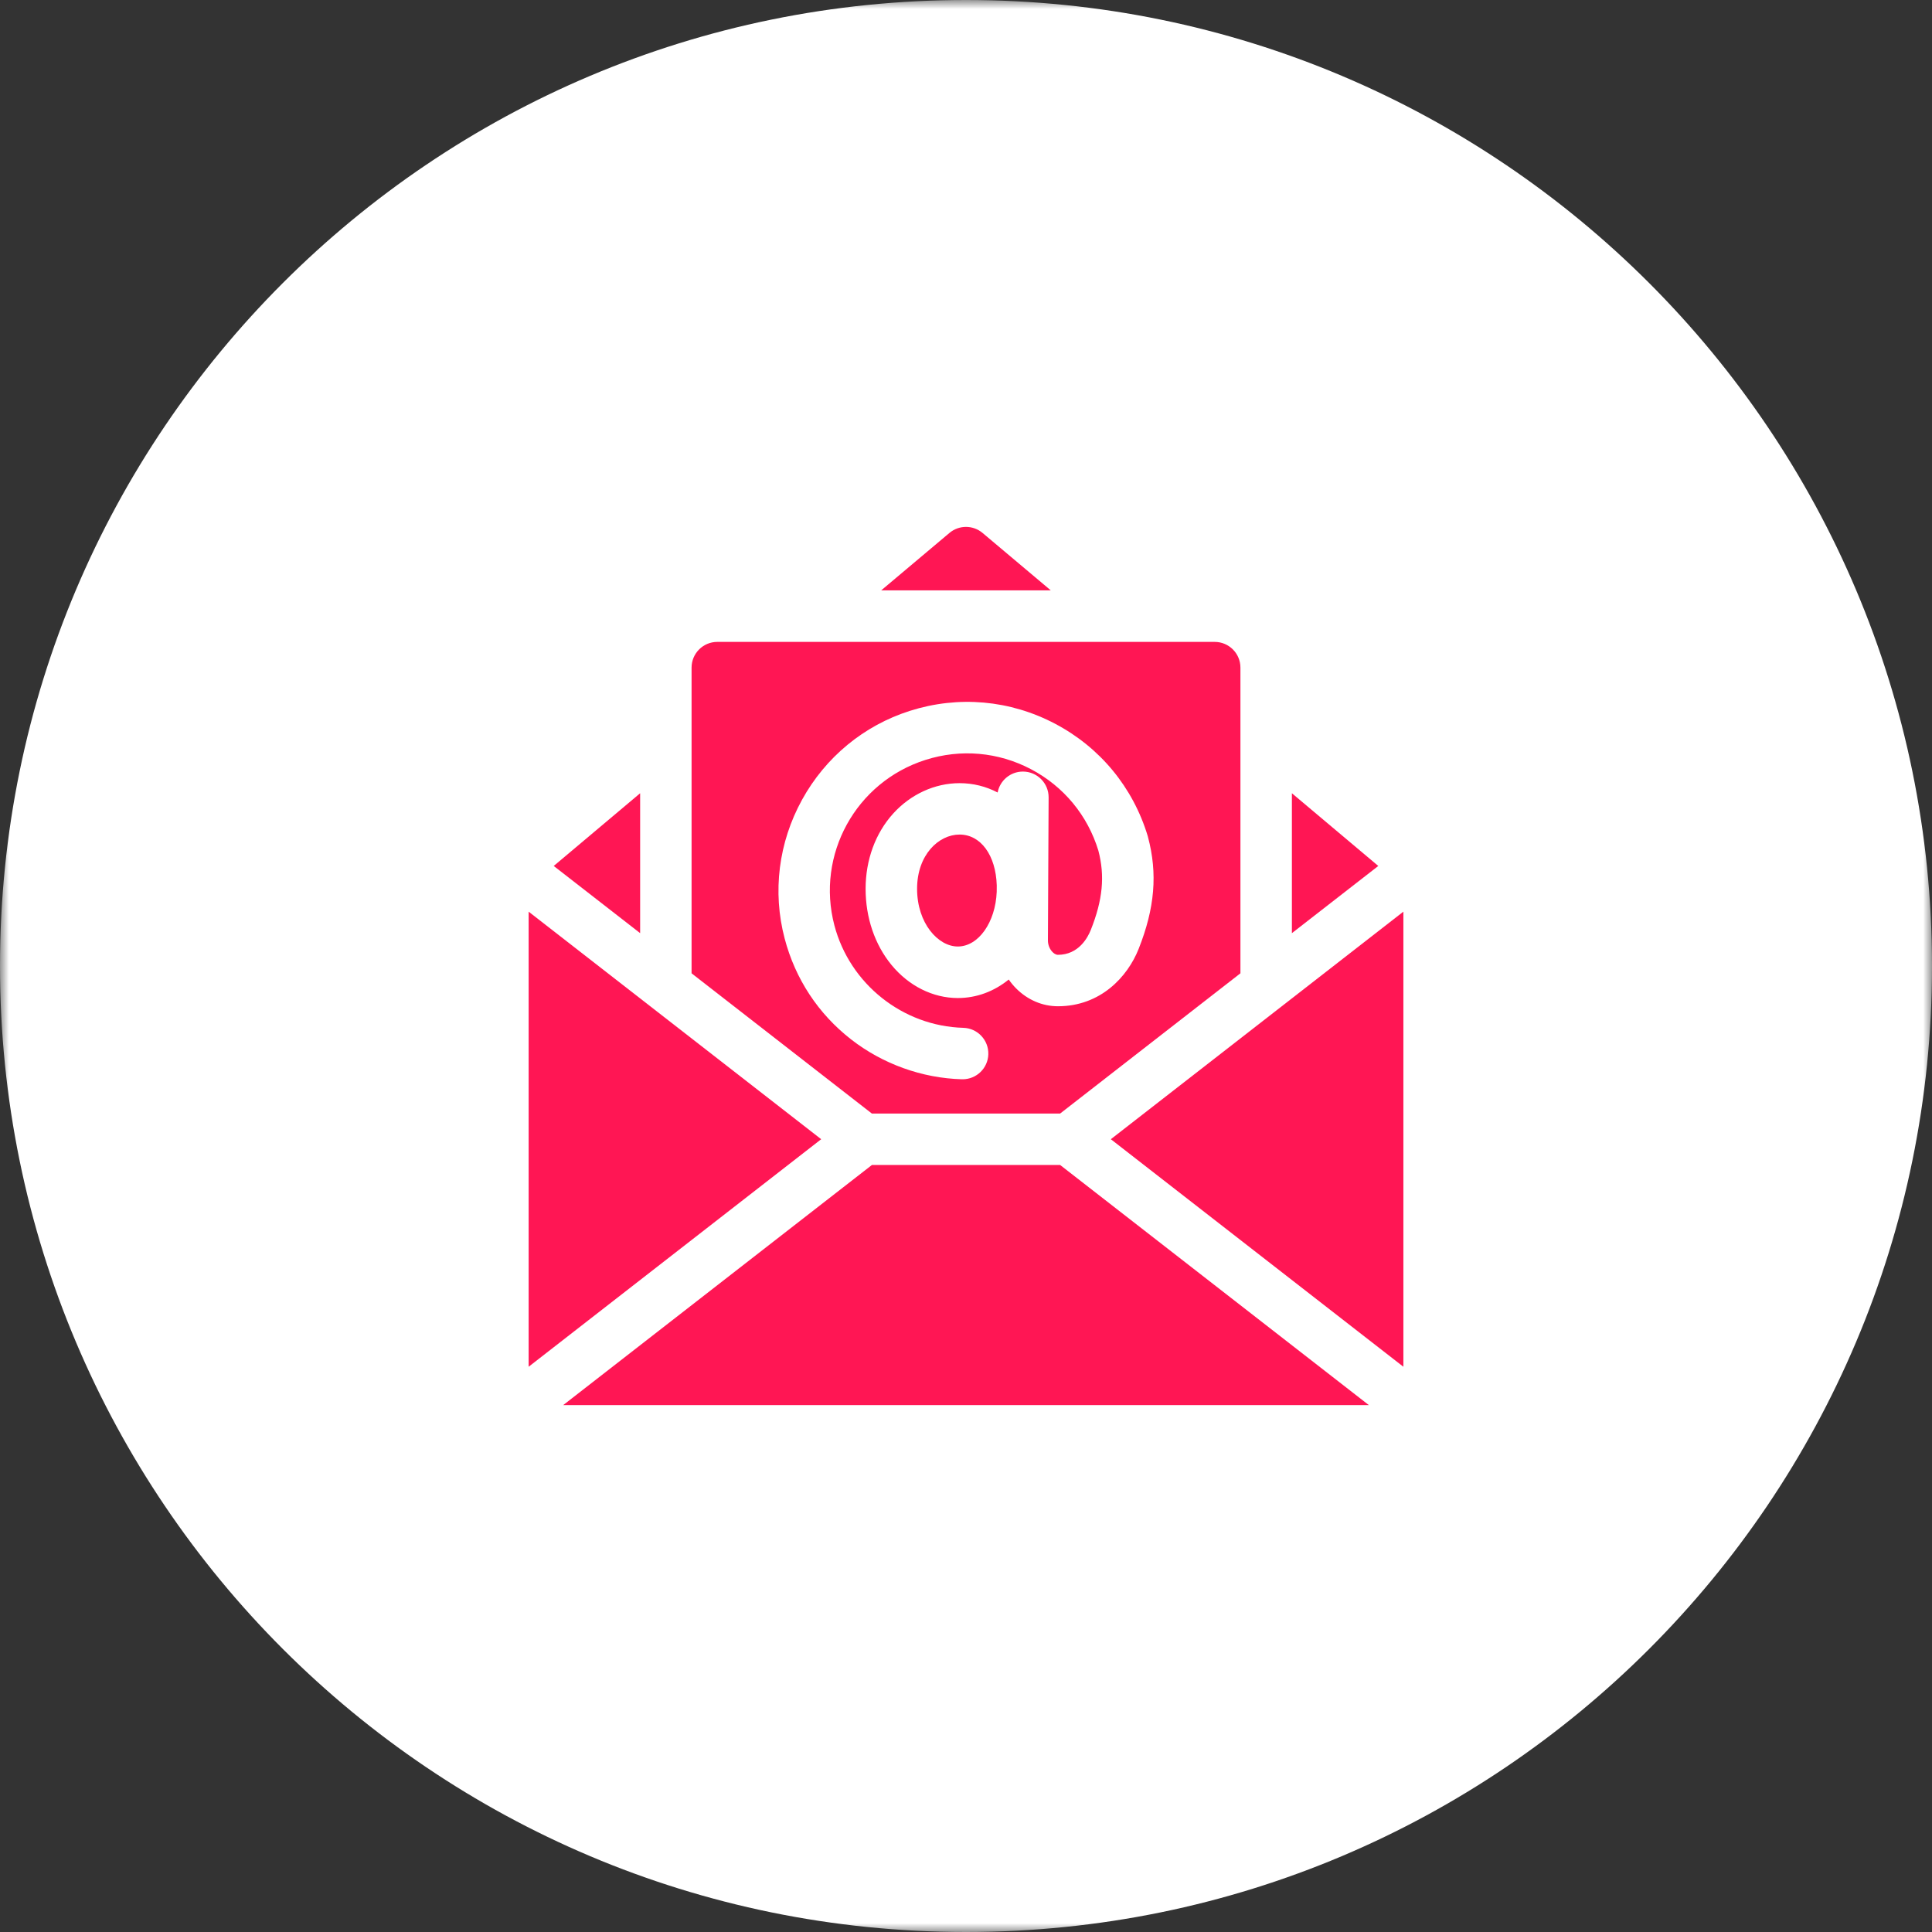 <svg width="110" height="110" viewBox="0 0 110 110" fill="none" xmlns="http://www.w3.org/2000/svg">
<rect x="0" y="0" width="110" height="110" fill="#333333" stroke="none"/>
<g clip-path="url(#clip0_3768_120)">
<mask id="mask0_3768_120" style="mask-type:luminance" maskUnits="userSpaceOnUse" x="0" y="0" width="110" height="110">
<path d="M110 0H0V110H110V0Z" fill="white"/>
</mask>
<g mask="url(#mask0_3768_120)">
<path d="M55 110C85.376 110 110 85.376 110 55C110 24.624 85.376 0 55 0C24.624 0 0 24.624 0 55C0 85.376 24.624 110 55 110Z" fill="white"/>
<path d="M30.098 51.906V77.817L46.755 64.862L30.098 51.906Z" fill="#FF1654"/>
<path d="M73.555 45.164V53.13L78.474 49.304L73.555 45.164Z" fill="#FF1654"/>
<path d="M55.943 30.344C55.398 29.885 54.601 29.885 54.056 30.344L50.172 33.613H59.827L55.943 30.344Z" fill="#FF1654"/>
<path d="M36.447 45.164L31.527 49.304L36.447 53.13V45.164Z" fill="#FF1654"/>
<path d="M49.645 66.328L32.066 80H77.936L60.358 66.328H49.645Z" fill="#FF1654"/>
<path d="M63.246 64.862L79.903 77.817V51.906L63.246 64.862Z" fill="#FF1654"/>
<path d="M54.632 47.516C53.444 47.516 52.215 48.671 52.215 50.604C52.215 52.569 53.414 53.89 54.533 53.89C55.712 53.89 56.679 52.51 56.749 50.776L56.751 50.407C56.698 48.696 55.842 47.516 54.632 47.516Z" fill="#FF1654"/>
<path d="M60.357 63.402L70.625 55.416V38.012C70.625 37.203 69.969 36.547 69.16 36.547H40.84C40.031 36.547 39.375 37.203 39.375 38.012V55.416L49.643 63.402H60.357ZM44.674 53.432C43.974 50.773 44.326 47.969 45.664 45.537C47.002 43.107 49.182 41.309 51.803 40.474C54.568 39.594 57.504 39.853 60.069 41.205C62.635 42.556 64.51 44.829 65.348 47.605C65.352 47.62 65.356 47.635 65.36 47.651C65.917 49.736 65.752 51.706 64.826 54.035C64.2 55.61 62.664 57.292 60.233 57.292C59.351 57.292 58.505 56.931 57.852 56.274C57.697 56.118 57.557 55.949 57.433 55.77C56.612 56.437 55.616 56.824 54.532 56.824C53.116 56.824 51.74 56.136 50.756 54.938C49.806 53.782 49.284 52.245 49.284 50.608C49.284 48.964 49.84 47.443 50.85 46.325C51.846 45.223 53.224 44.59 54.631 44.59C55.405 44.59 56.14 44.775 56.801 45.122C56.929 44.443 57.524 43.93 58.239 43.93H58.247C59.056 43.934 59.708 44.593 59.704 45.402L59.664 53.54C59.663 53.79 59.761 54.039 59.928 54.207C59.986 54.265 60.102 54.363 60.233 54.363C61.415 54.363 61.935 53.376 62.103 52.952C62.788 51.232 62.917 49.877 62.536 48.429C61.923 46.42 60.563 44.776 58.704 43.797C56.839 42.814 54.703 42.626 52.692 43.266C48.727 44.528 46.45 48.666 47.507 52.687C48.385 56.026 51.403 58.425 54.847 58.52C55.656 58.542 56.293 59.216 56.271 60.025C56.249 60.82 55.597 61.449 54.807 61.449C54.793 61.449 54.78 61.449 54.766 61.449C52.496 61.386 50.255 60.579 48.456 59.178C46.587 57.722 45.279 55.735 44.674 53.432Z" fill="#FF1654"/>
</g>
</g>
<defs>
<clipPath id="clip0_3768_120">
<rect width="110" height="110" fill="white"/>
</clipPath>
</defs>
</svg>
